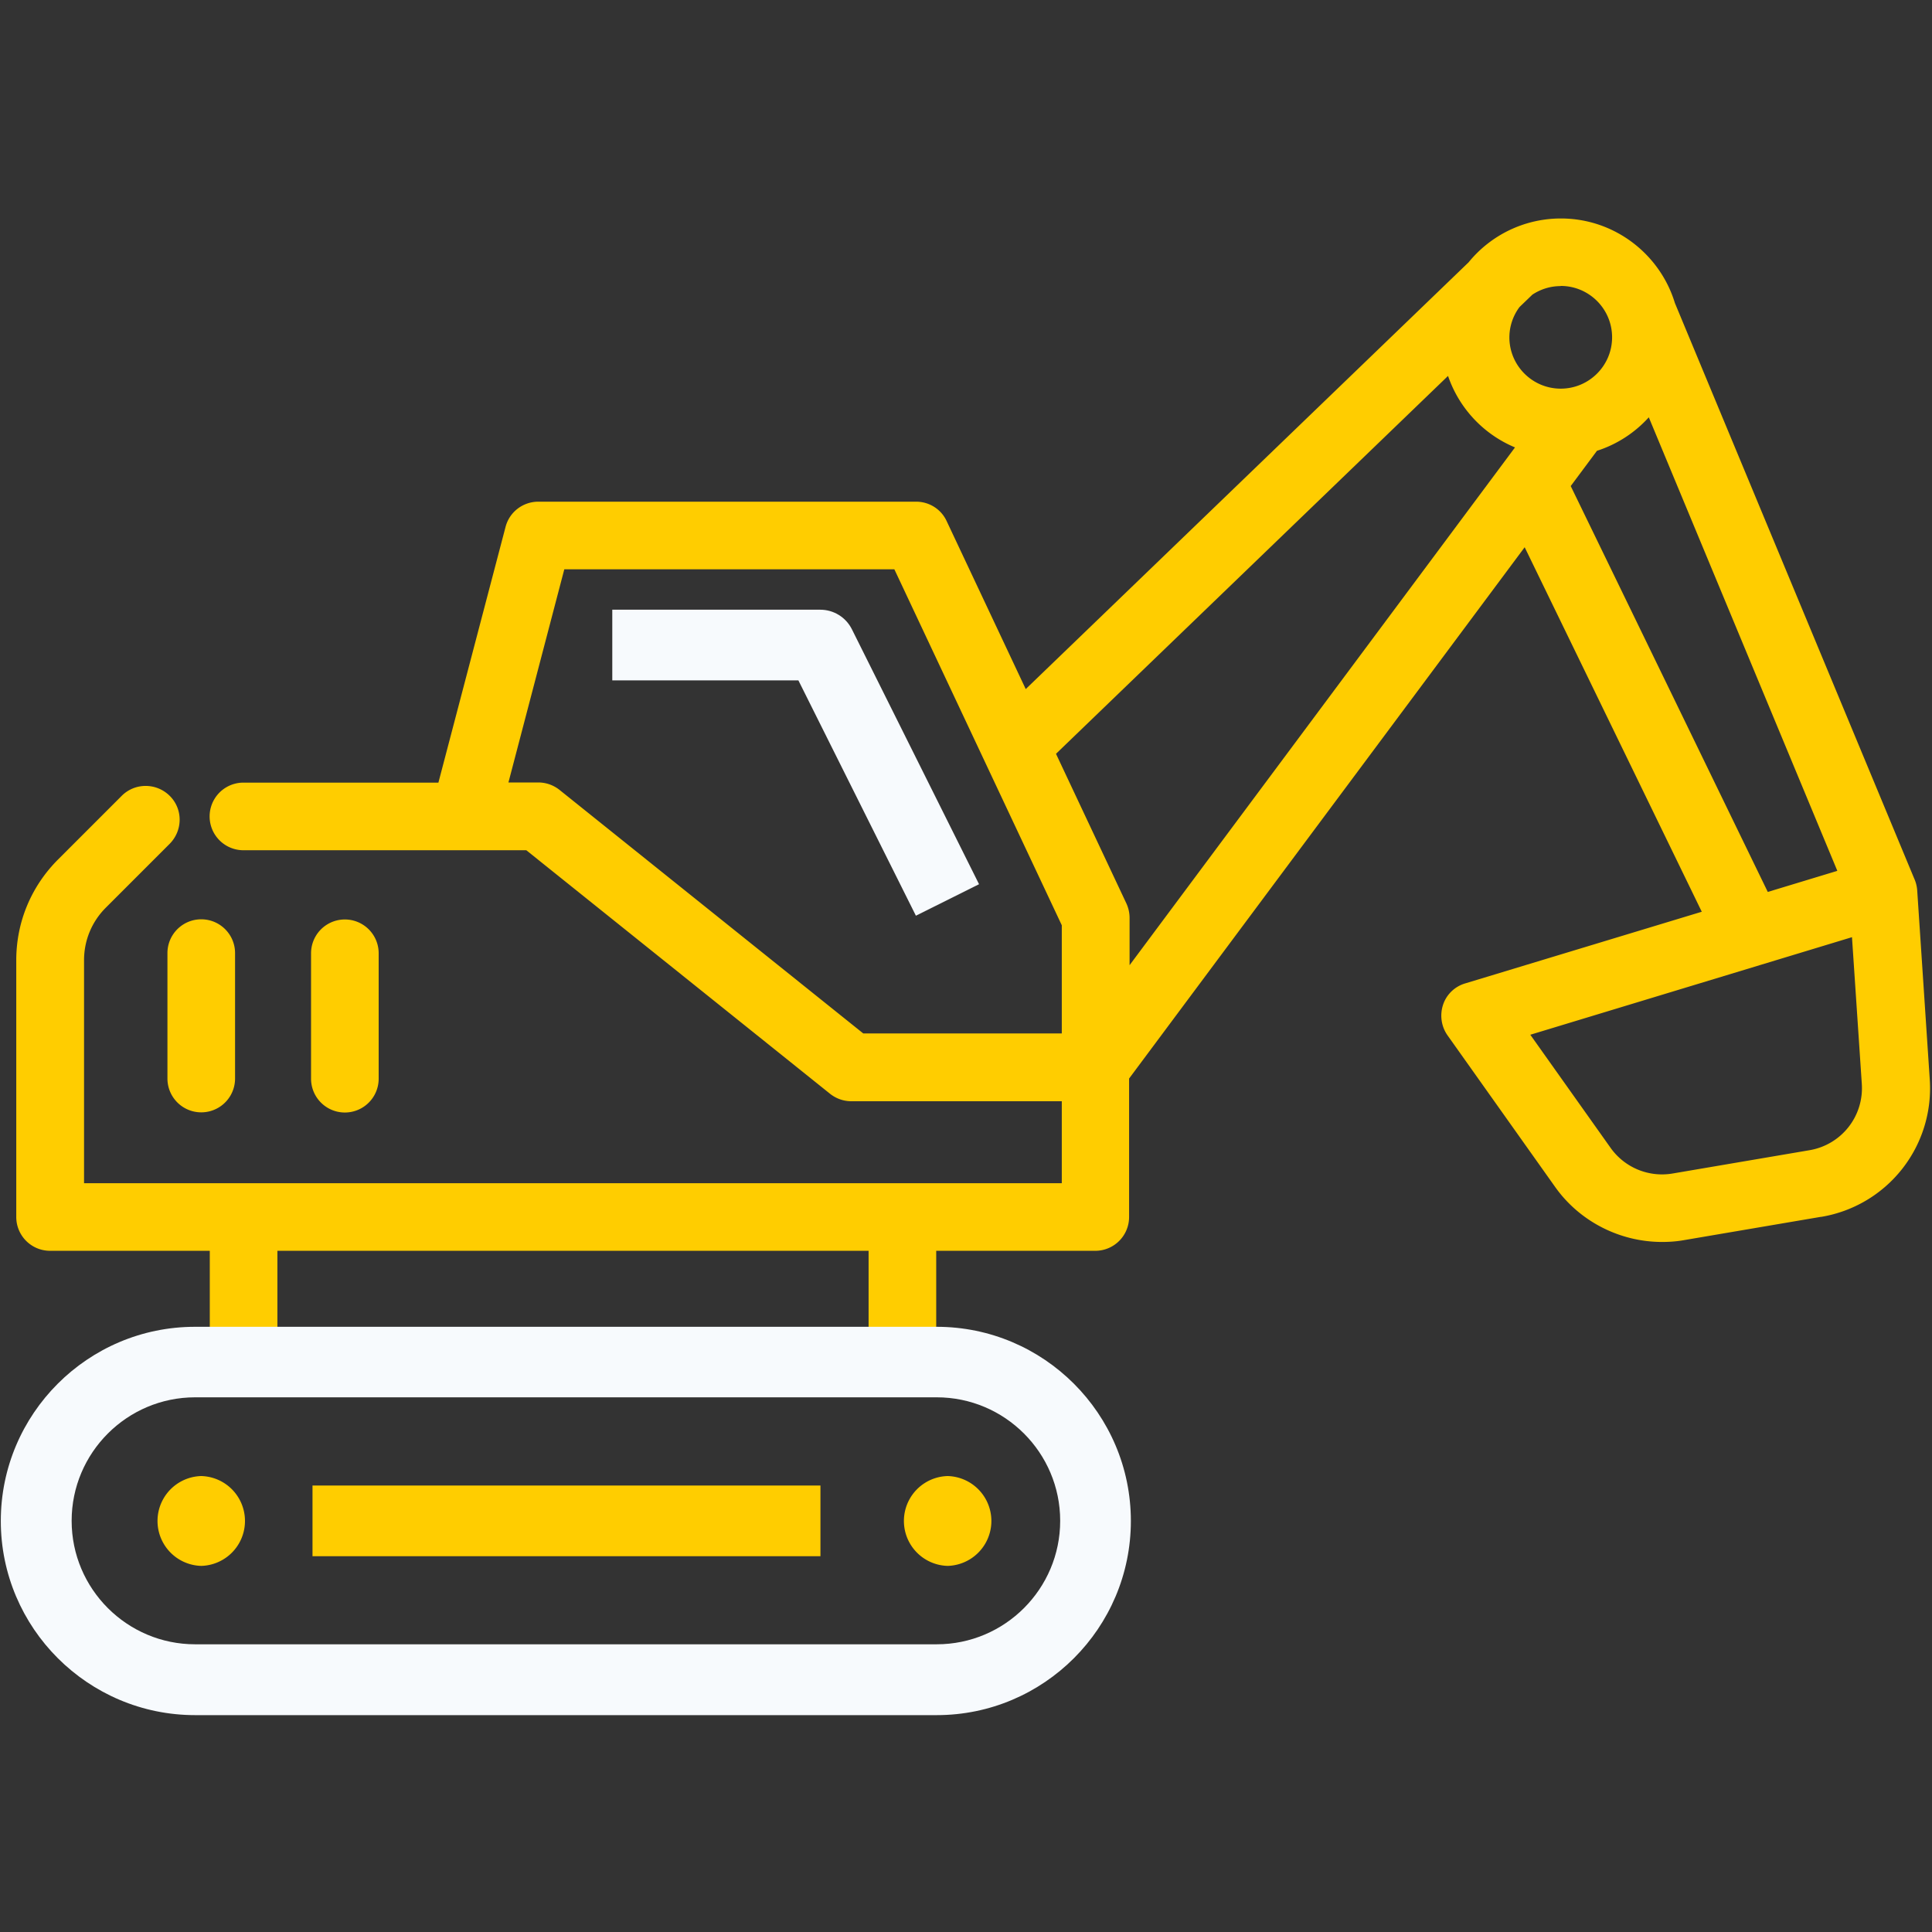 <svg xmlns="http://www.w3.org/2000/svg" viewBox="0 0 120 120">
  <rect x="0" y="0" width="120" height="120" fill="#333333" stroke="none"/>
  <title>Excavator</title>
  <path d="M12.5 57.1c1.16 0 2.1.94 2.1 2.1v7.79a2.1 2.1 0 1 1-4.2 0V59.2c0-1.16.94-2.1 2.1-2.1ZM23.52 67v-7.79a2.1 2.1 0 1 0-4.2 0V67a2.1 2.1 0 1 0 4.2 0Zm89.58 8.58-8.52 1.45c-.45.08-.9.11-1.35.11-2.6 0-5.11-1.26-6.64-3.42l-6.68-9.41c-.39-.55-.49-1.26-.28-1.9s.73-1.14 1.38-1.33l14.69-4.45-11-22.64-24.57 33v8.6a2.1 2.1 0 0 1-2.1 2.1h-9.88v6.91a2.1 2.1 0 1 1-4.2 0v-6.91H17.23v6.91a2.1 2.1 0 1 1-4.2 0v-6.91H3.11a2.1 2.1 0 0 1-2.1-2.1V59.64c0-2.36.92-4.57 2.58-6.24l3.97-3.97c.82-.82 2.15-.82 2.98 0s.82 2.15 0 2.98l-3.97 3.97c-.87.87-1.35 2.03-1.35 3.26v13.85h60.73V68.4H52.88c-.48 0-.94-.16-1.32-.46L32.69 52.81H15.12a2.1 2.1 0 1 1 0-4.2h12.11l4.17-15.88c.24-.93 1.08-1.57 2.04-1.57H56.9c.82 0 1.56.47 1.9 1.21l4.91 10.43 27.51-26.51a7.388 7.388 0 0 1 5.73-2.72c3.33 0 6.16 2.22 7.08 5.25l14.87 35.76c.1.22.16.46.18.71l.78 11.75a8.092 8.092 0 0 1-6.73 8.54ZM96.93 17.77c-.65 0-1.25.2-1.75.53l-.8.77a3.17 3.17 0 0 0-.63 1.88c0 1.76 1.43 3.19 3.19 3.19s3.19-1.43 3.19-3.19-1.43-3.19-3.19-3.19ZM65.95 64.19v-6.72l-10.4-22.11h-20.5L31.58 48.6h1.85c.48 0 .94.16 1.32.46l18.87 15.13h12.33ZM70.16 57v2.95L94.1 27.79a7.418 7.418 0 0 1-4.16-4.44L65.59 46.82l4.37 9.29c.13.28.2.59.2.9Zm39.64-1.6 4.32-1.31-11.71-28.17c-.86.95-1.97 1.68-3.22 2.08l-1.63 2.19L109.8 55.4Zm5.84 11.92-.61-9.11-19.98 6.06 4.99 7.03a3.916 3.916 0 0 0 3.84 1.59l8.52-1.45a3.904 3.904 0 0 0 3.24-4.11ZM12.5 91.68a2.791 2.791 0 0 0 0 5.58 2.791 2.791 0 0 0 0-5.58Zm46.36 0a2.791 2.791 0 0 0 0 5.58 2.791 2.791 0 0 0 0-5.58Zm-39.44 4.98h31.54v-4.39H19.41v4.39Z" style="fill:#ffcd00"/>
  <path class="cls-1" d="M58.18 106.53H12.12c-6.65 0-12.07-5.41-12.07-12.06s5.41-12.06 12.06-12.06h46.07c6.65 0 12.06 5.41 12.06 12.06s-5.41 12.06-12.06 12.06ZM12.12 86.79c-4.23 0-7.67 3.44-7.67 7.67s3.44 7.67 7.67 7.67h46.06c4.23 0 7.67-3.44 7.67-7.67s-3.44-7.67-7.67-7.67H12.12ZM56.89 56.88l-7.3-14.62H38.03v-4.39h12.92c.83 0 1.59.47 1.96 1.21l7.9 15.84-3.93 1.96Z" style="fill:#f7fafd"/>
</svg>
